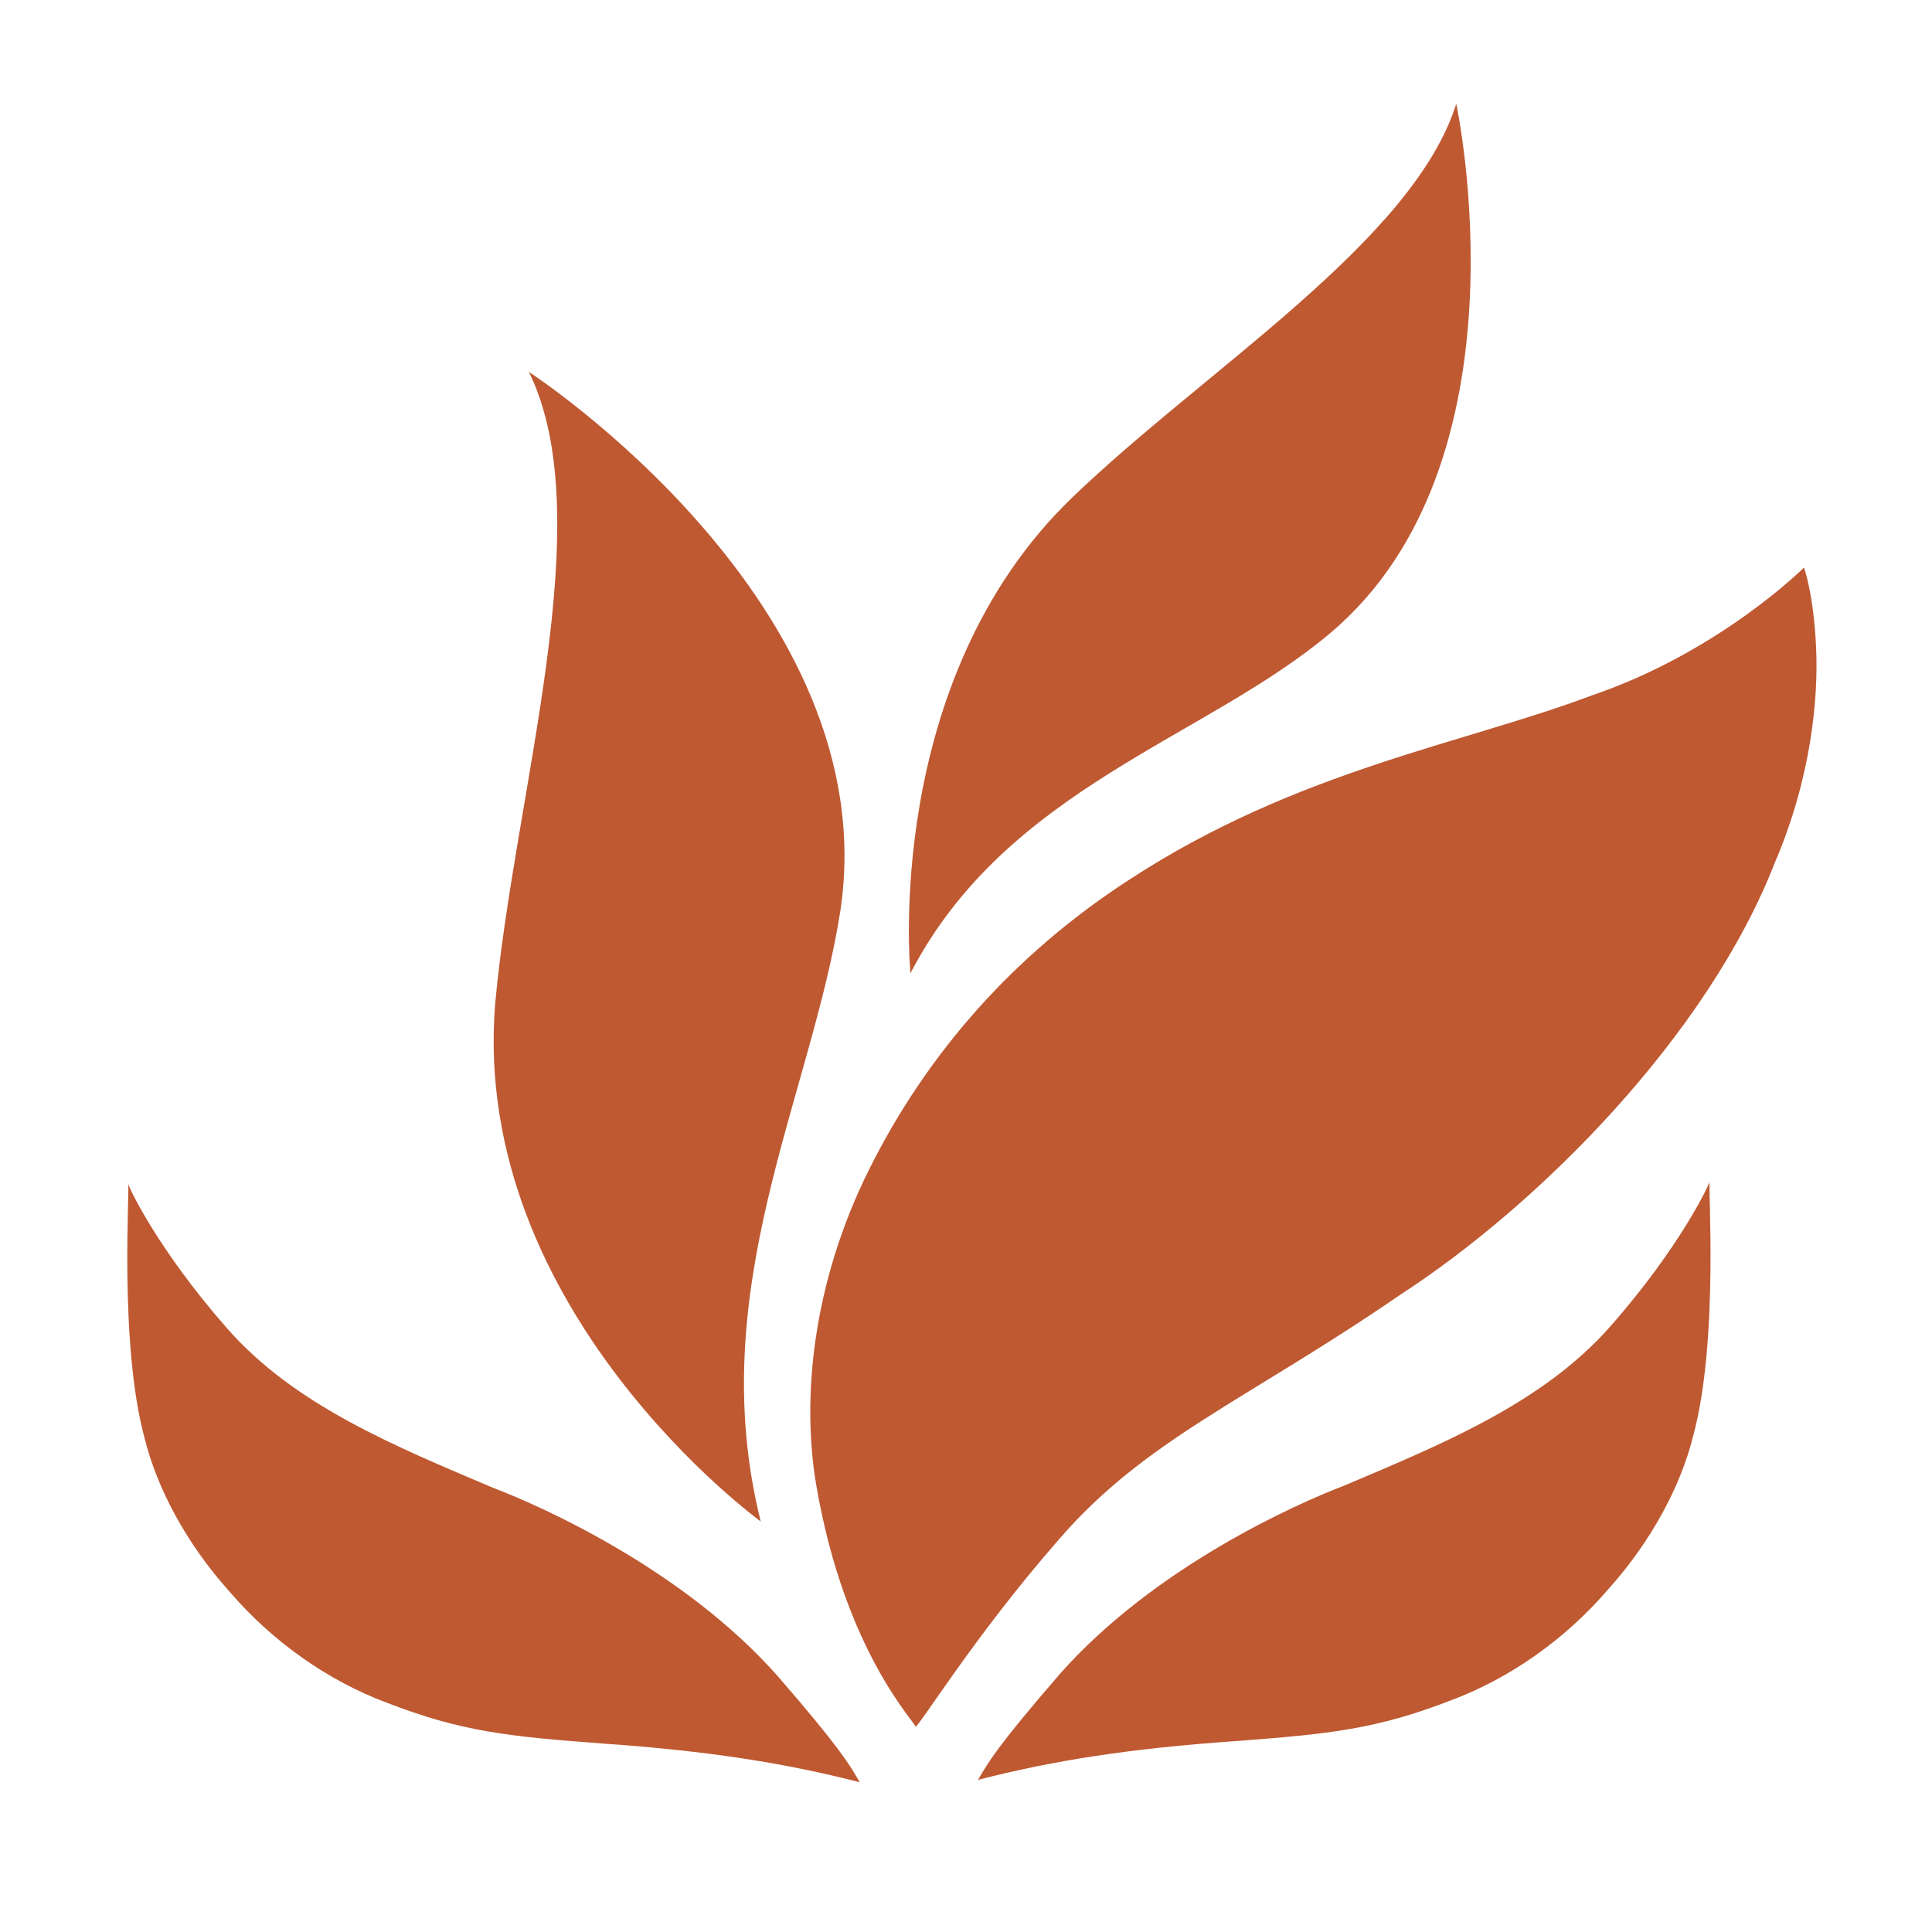 <?xml version="1.0" encoding="utf-8"?>
<!-- Generator: Adobe Illustrator 25.2.3, SVG Export Plug-In . SVG Version: 6.00 Build 0)  -->
<svg version="1.1" id="Layer_1" xmlns="http://www.w3.org/2000/svg" xmlns:xlink="http://www.w3.org/1999/xlink" x="0px" y="0px"
	 viewBox="0 0 80 80" style="enable-background:new 0 0 80 80;" xml:space="preserve">
<style type="text/css">
	.st0{fill:#BF5932;}
</style>
<g>
	<g>
		<path class="st0" d="M65.9,28.8c5.3-1.8,8.8-5.3,8.8-5.3c0,0,0.4,1.1,0.5,3.3c0.1,2.1-0.2,5.4-1.7,8.9
			c-2.8,7.2-9.8,14.2-15.5,17.9c-6.4,4.4-10.6,6-14.2,10.2c-3.5,4-5.8,7.8-5.9,7.7c0.1-0.1-2.9-3-4.1-10c-0.6-3.5-0.2-8.3,2.2-13.1
			c2.4-4.8,6-8.9,10.8-12C53.7,31.9,60.6,30.8,65.9,28.8z"/>
	</g>
	<g>
		<g>
			<path class="st0" d="M66.7,54.9c-2.8,3.2-7,4.9-11,6.6c-2.1,0.8-7.9,3.4-11.8,7.8c-2.6,3-3,3.7-3.4,4.4c3.1-0.8,6.3-1.3,10.6-1.6
				c4-0.3,5.9-0.5,9-1.7c2.4-0.9,4.7-2.5,6.5-4.6c1.8-2,3-4.3,3.5-6.3c1.1-4,0.6-10.6,0.7-10.6C70.8,49,69.6,51.6,66.7,54.9z"/>
		</g>
		<path class="st0" d="M70.8,47.4C70.8,47.4,70.8,47.4,70.8,47.4C70.8,47.4,70.8,47.4,70.8,47.4C70.8,47.4,70.8,47.4,70.8,47.4z"/>
	</g>
	<g>
		<path class="st0" d="M55.1,26.2c8.4-7.1,5.2-21.9,5.2-21.9C58.5,10,49.9,15.3,44.4,20.6c-7.9,7.6-6.7,19.7-6.7,19.7
			C41.7,32.6,49.9,30.6,55.1,26.2z"/>
	</g>
	<g>
		<path class="st0" d="M34.8,37.7C36.7,25,21.9,15.4,21.9,15.4c3,6.1-0.6,17.4-1.4,26.2C19.5,54.3,31.5,63,31.5,63
			C29.1,53.4,33.6,45.4,34.8,37.7z"/>
	</g>
	<g>
		<path class="st0" d="M9.4,55c2.8,3.2,7,4.9,11,6.6c2.1,0.8,7.9,3.4,11.8,7.8c2.6,3,3,3.7,3.4,4.4c-3.1-0.8-6.3-1.3-10.6-1.6
			c-4-0.3-5.9-0.5-9-1.7c-2.4-0.9-4.7-2.5-6.5-4.6c-1.8-2-3-4.3-3.5-6.3c-1.1-4-0.6-10.6-0.7-10.6C5.3,49.1,6.5,51.7,9.4,55z"/>
	</g>
</g>
</svg>
